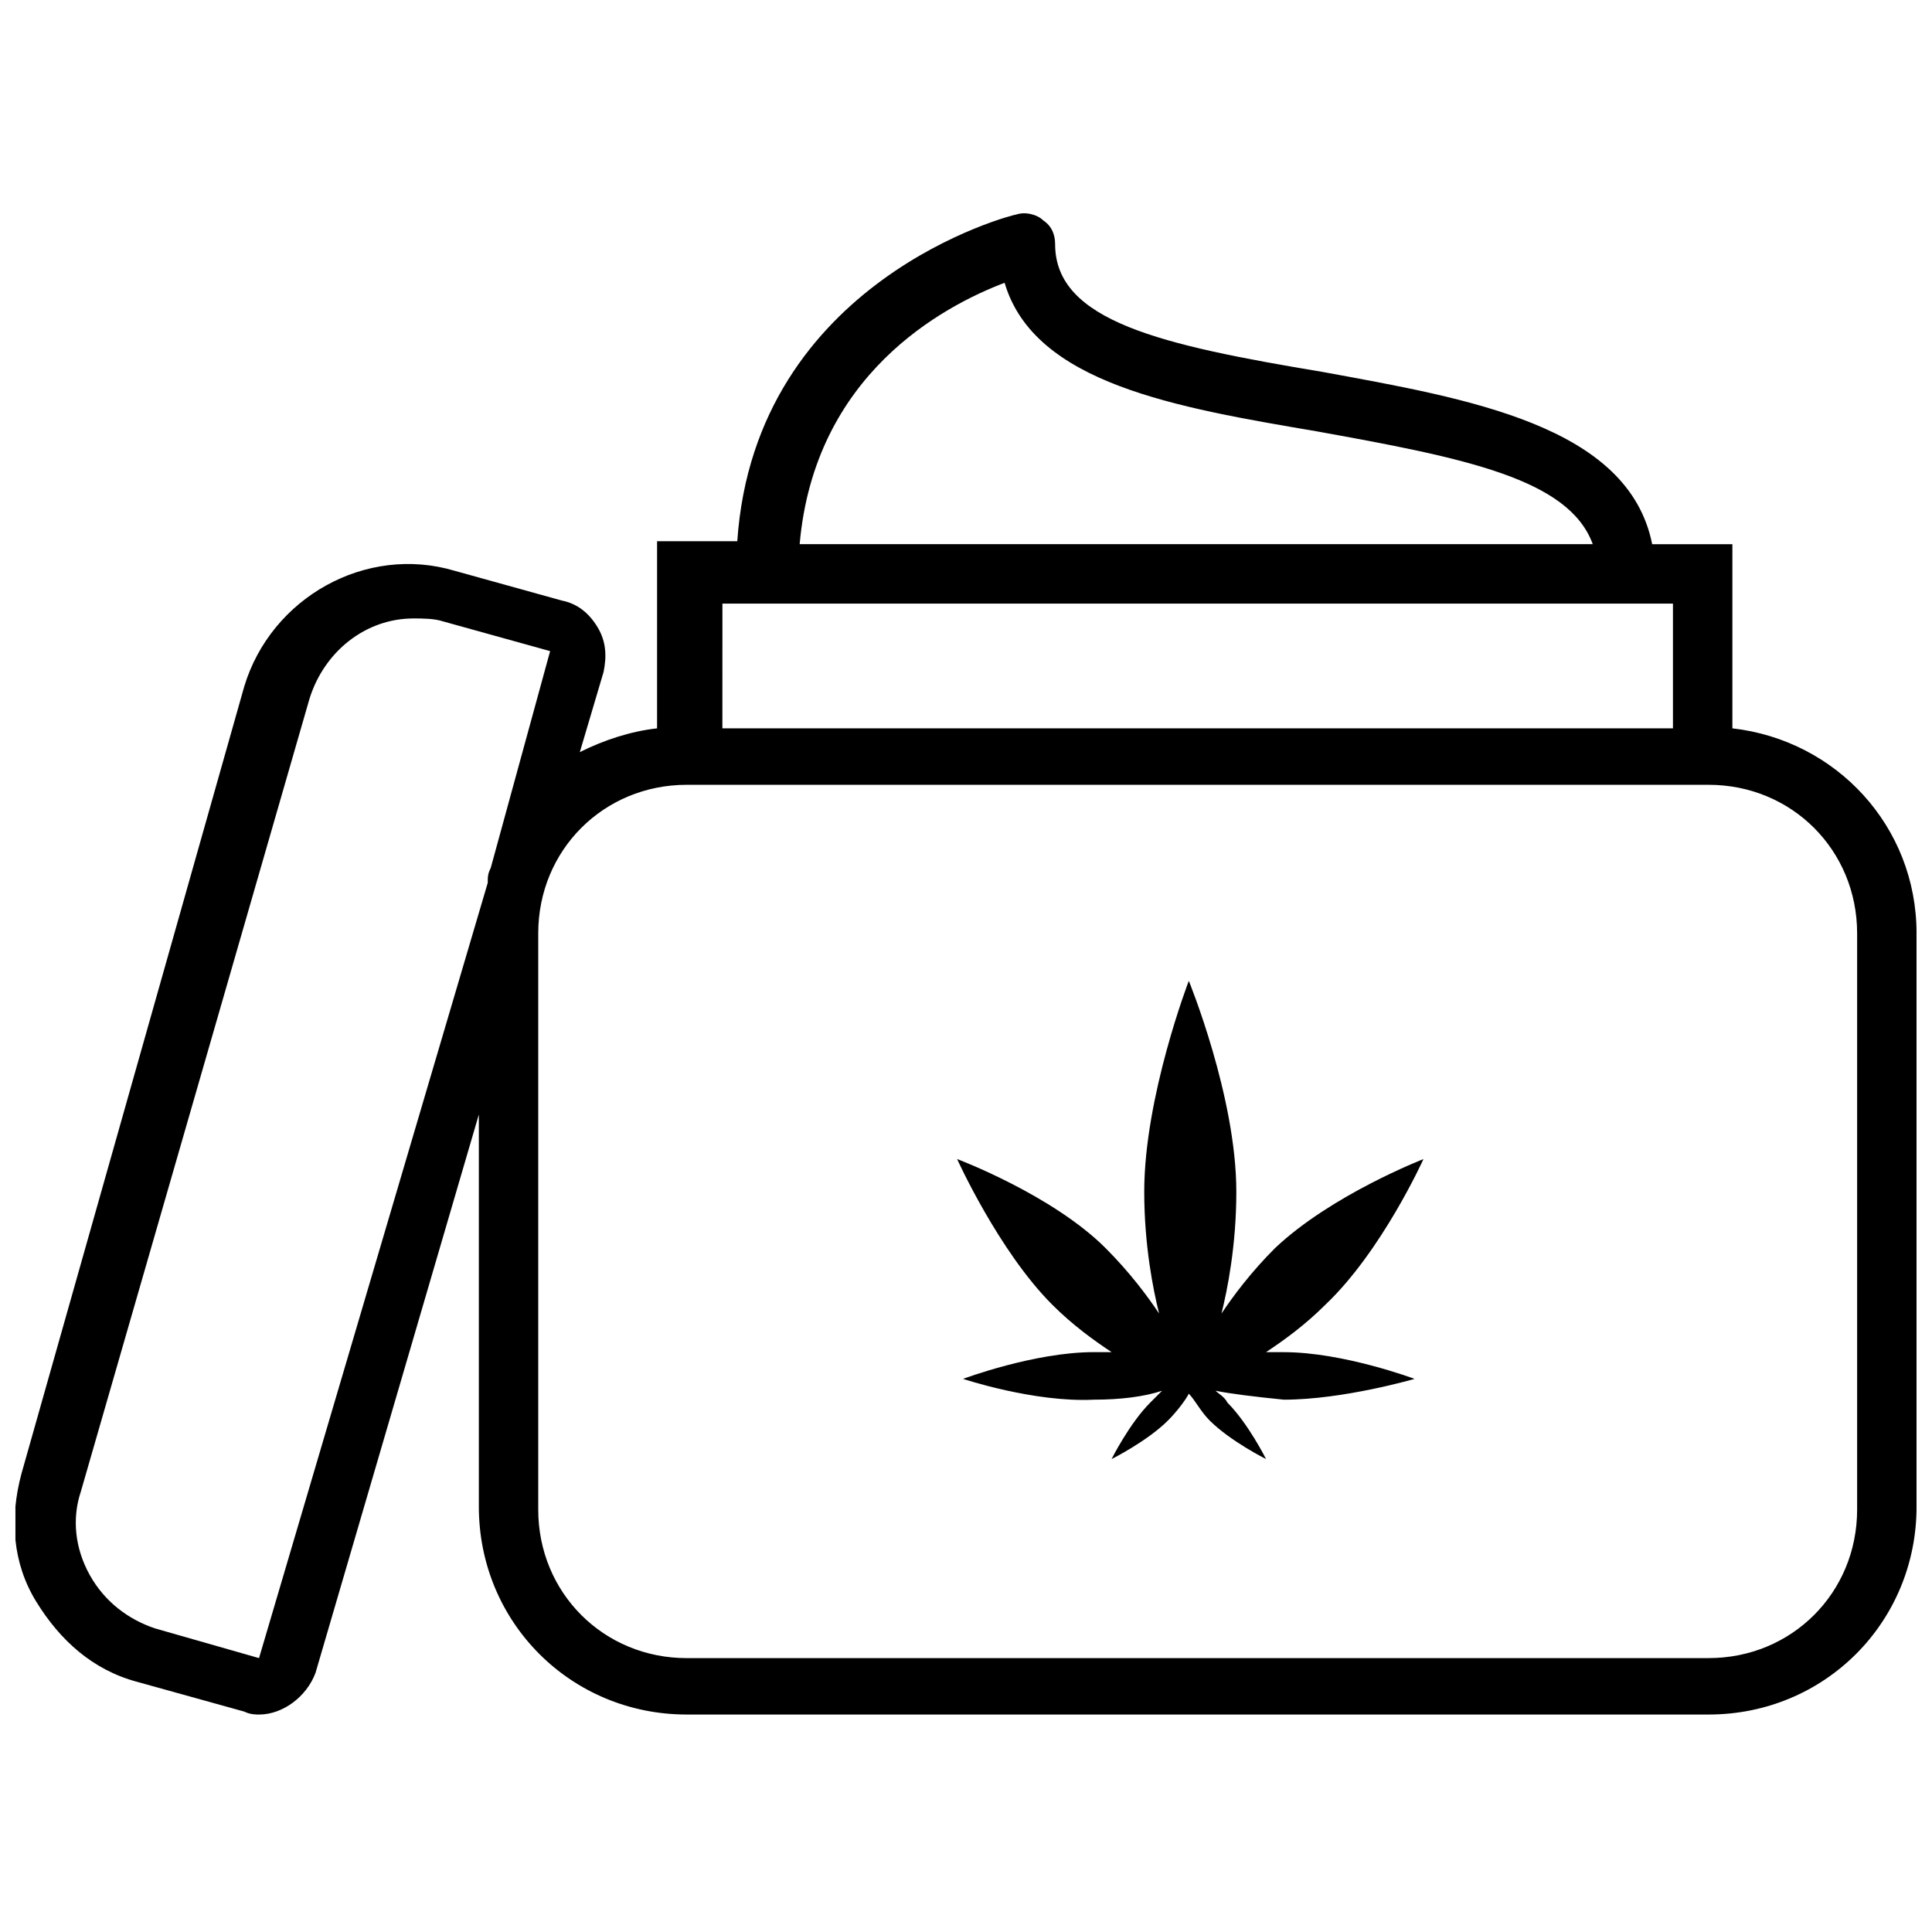 <?xml version="1.0" encoding="UTF-8"?>
<!-- Uploaded to: ICON Repo, www.svgrepo.com, Generator: ICON Repo Mixer Tools -->
<svg width="800px" height="800px" version="1.1" viewBox="144 144 512 512" xmlns="http://www.w3.org/2000/svg">
 <defs>
  <clipPath id="a">
   <path d="m148.09 200h503.81v399h-503.81z"/>
  </clipPath>
 </defs>
 <g clip-path="url(#a)">
  <path d="m603.1 337.02v-48.805h-21.254c-6.297-31.488-48.805-38.574-87.379-45.656-42.508-7.086-70.848-13.383-70.848-33.852 0-2.363-0.789-4.723-3.148-6.297-1.574-1.574-4.723-2.363-7.086-1.574-0.789 0-69.273 17.32-73.996 86.594h-21.254l-0.004 49.59c-7.086 0.789-14.168 3.148-20.469 6.297l6.297-21.254c0.789-3.938 0.789-7.871-1.574-11.809-2.363-3.938-5.512-6.297-9.445-7.086l-28.34-7.871c-23.617-7.086-48.805 7.086-55.891 30.699l-59.039 208.61c-3.148 11.809-2.363 23.617 3.938 33.852 6.297 10.234 14.957 18.105 26.766 21.254l28.34 7.871c1.574 0.789 3.148 0.789 3.938 0.789 6.297 0 12.594-4.723 14.957-11.02l43.293-148v103.91c0 30.699 24.402 55.105 55.105 55.105h270.8c30.699 0 55.105-24.402 55.105-55.105l-0.004-151.93c0-28.34-21.254-51.168-48.805-54.316zm-192.87-118.08c7.871 26.766 45.656 33.062 82.656 39.359 39.359 7.086 66.914 12.594 73.211 29.914h-210.18c3.938-44.871 37.785-62.977 54.316-69.273zm-74.781 85.02h251.9v33.062h-251.91zm-62.191 73.996-60.613 205.46-27.551-7.871c-7.086-2.363-13.383-7.086-17.32-14.172s-4.723-14.957-2.363-22.043l60.617-210.18c3.938-12.594 14.957-21.254 27.551-21.254 2.363 0 5.512 0 7.871 0.789l28.34 7.871-15.742 57.465c-0.789 1.574-0.789 2.363-0.789 3.938zm362.9 166.1c0 22.043-17.32 39.359-39.359 39.359l-270.8 0.004c-22.043 0-39.359-17.32-39.359-39.359v-152.72c0-22.043 17.32-39.359 39.359-39.359h270.8c22.043 0 39.359 17.32 39.359 39.359z"/>
 </g>
 <path d="m521.23 451.17s-24.402 9.445-39.359 23.617c-6.297 6.297-11.02 12.594-14.168 17.32 1.574-6.297 3.938-18.105 3.938-32.273 0-25.191-12.594-55.891-12.594-55.891-0.004-0.008-11.812 30.695-11.812 55.883 0 14.168 2.363 25.977 3.938 32.273-3.148-4.723-7.871-11.02-14.168-17.32-14.168-14.168-39.359-23.617-39.359-23.617s11.02 24.402 25.191 38.574c5.512 5.512 11.02 9.445 15.742 12.594h-4.723c-15.742 0-34.637 7.086-34.637 7.086s18.895 6.297 34.637 5.512c7.086 0 13.383-0.789 18.105-2.363-0.789 0.789-2.363 2.363-3.148 3.148-5.512 5.512-10.234 14.957-10.234 14.957s9.445-4.723 14.957-10.234c2.363-2.363 4.723-5.512 5.512-7.086 1.574 1.574 3.148 4.723 5.512 7.086 5.512 5.512 14.957 10.234 14.957 10.234s-4.723-9.445-10.234-14.957c-0.789-1.574-2.363-2.363-3.148-3.148 3.938 0.789 10.234 1.574 18.105 2.363 15.742 0 34.637-5.512 34.637-5.512-0.004 0.004-18.898-7.078-34.641-7.078h-4.723c4.723-3.148 10.234-7.086 15.742-12.594 14.957-14.172 25.977-38.574 25.977-38.574z"/>
</svg>